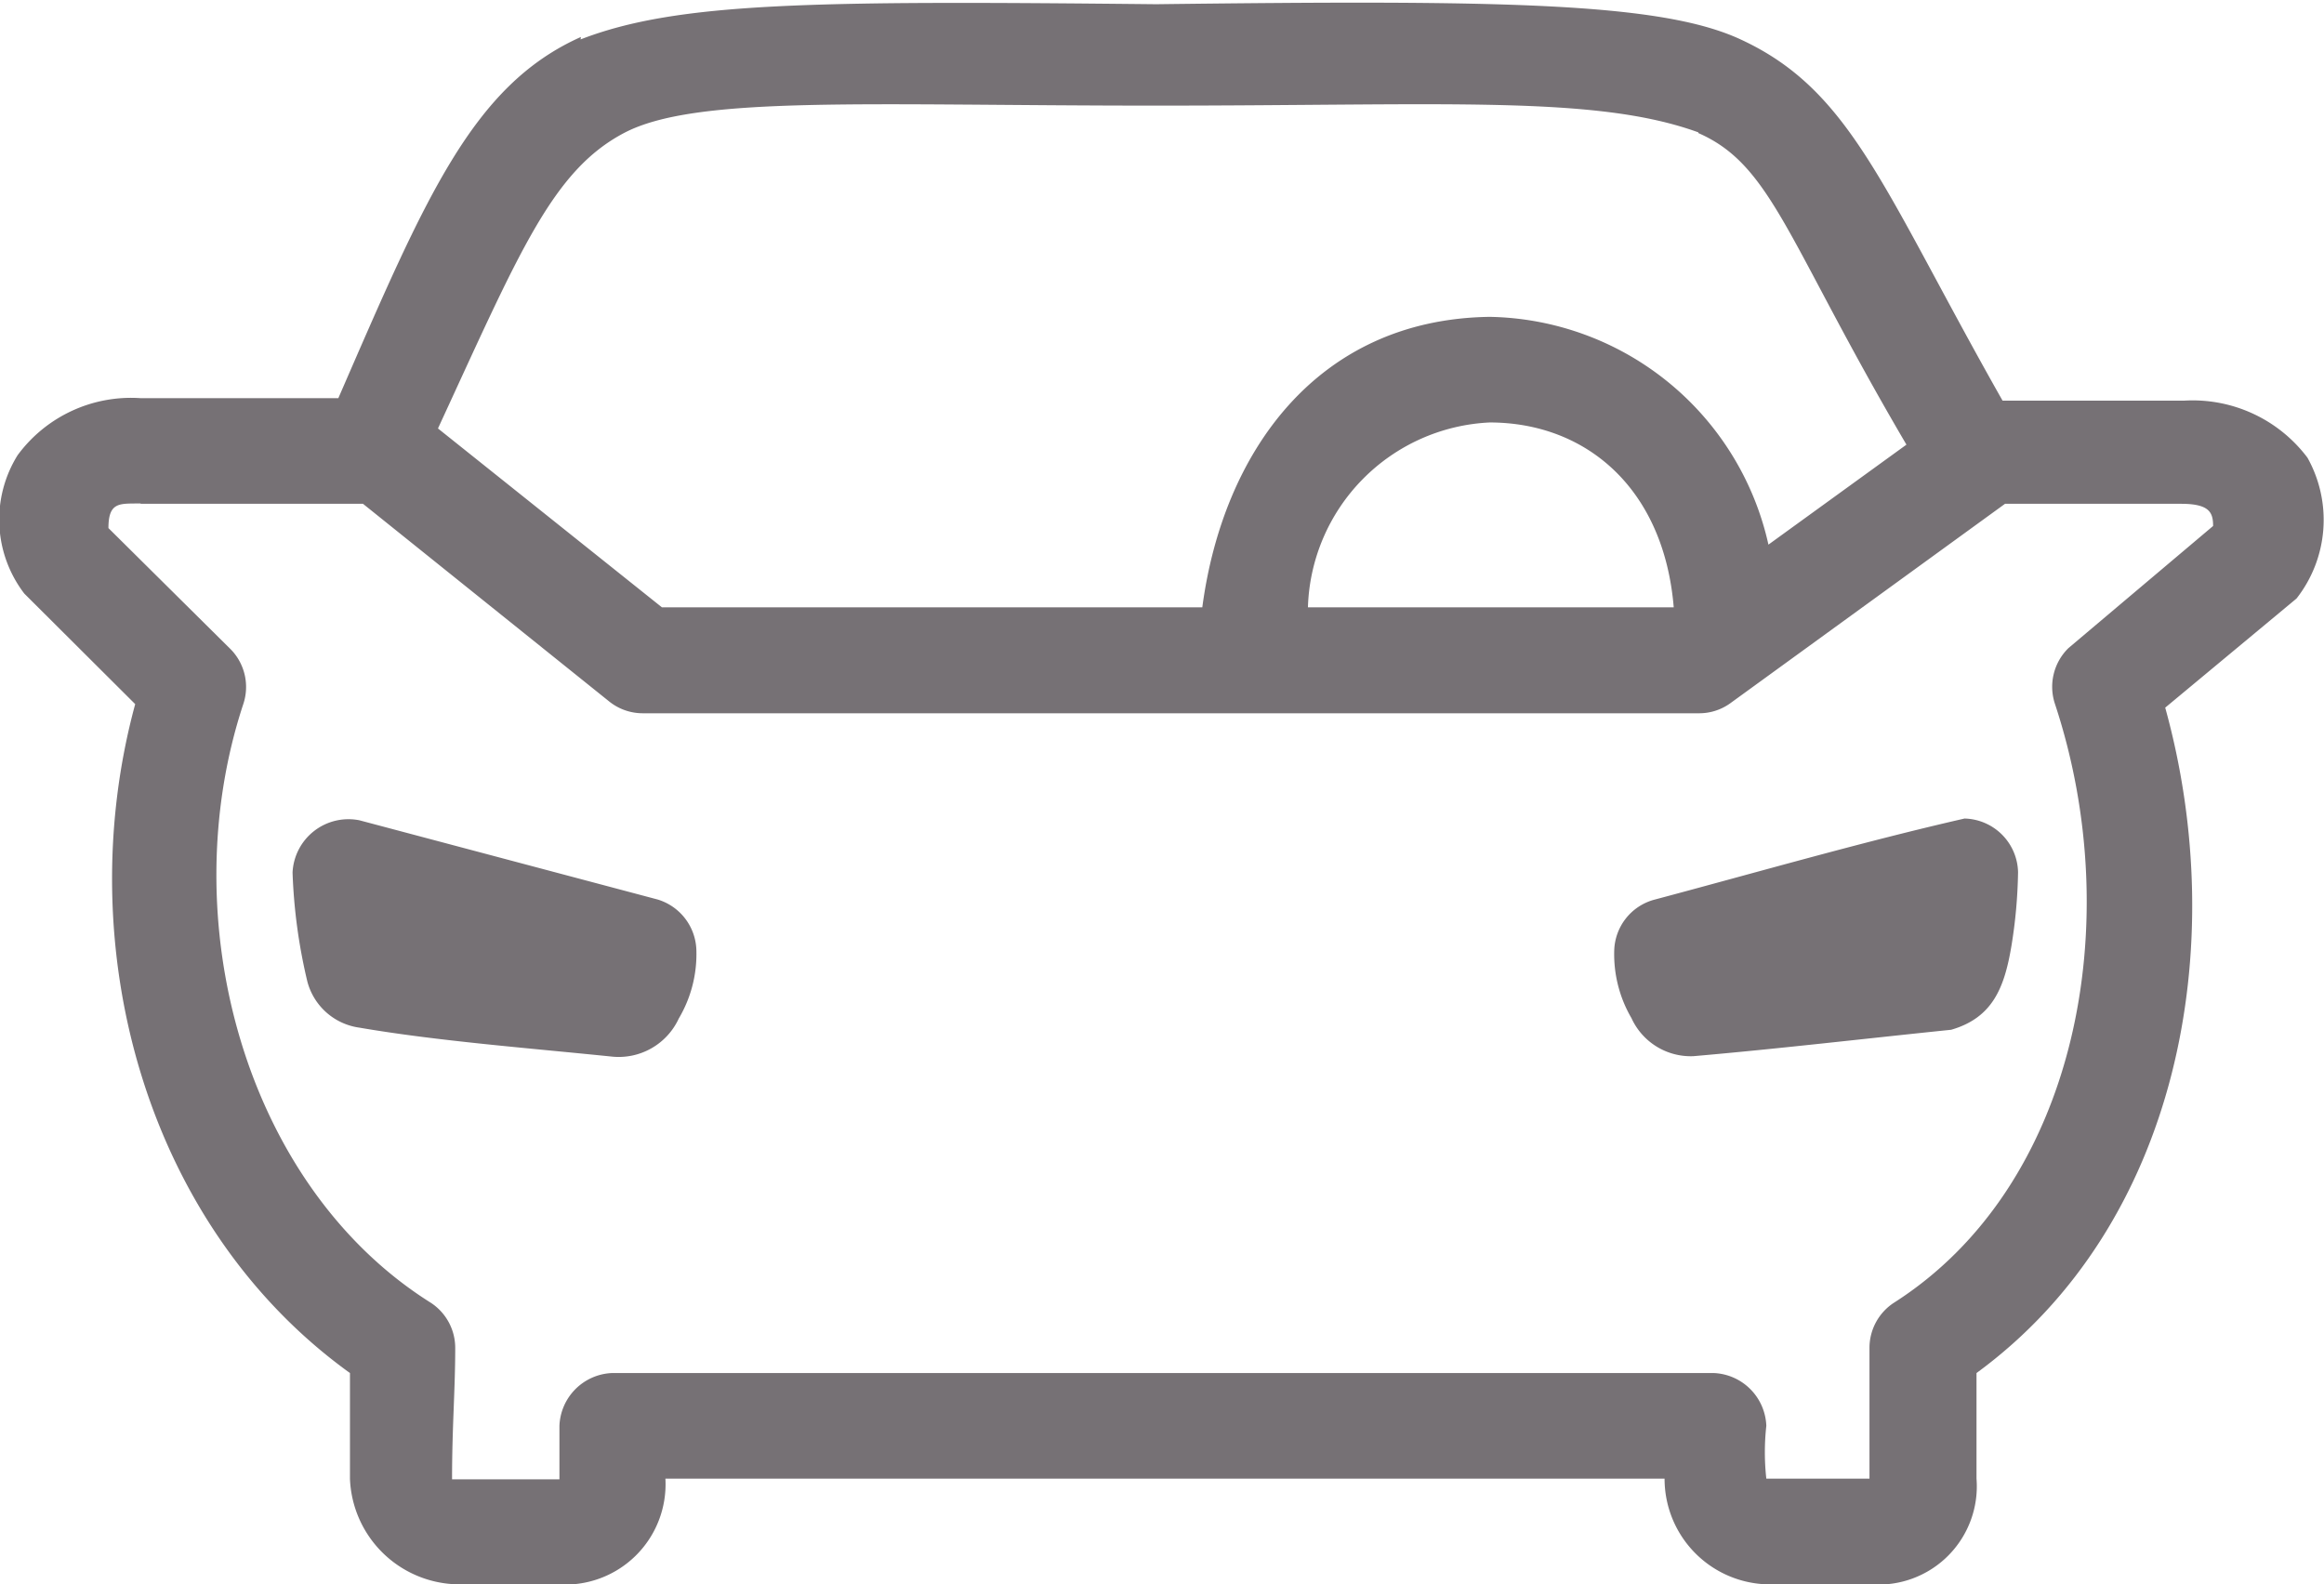 <svg viewBox="0 0 66.01 45" xmlns="http://www.w3.org/2000/svg"><path d="m51.47 40.56a1.54 1.54 0 0 0 -1.12 1.44 3.6 3.6 0 0 0 .49 1.92 1.85 1.85 0 0 0 1.76 1.08c2.42-.21 4.88-.5 7.32-.75 1.17-.34 1.51-1.18 1.71-2.37a14.16 14.16 0 0 0 .19-2.11 1.56 1.56 0 0 0 -1.52-1.52c-2.93.67-5.9 1.53-8.83 2.31zm-38.66-.77a15.57 15.57 0 0 0 .42 3.09 1.78 1.78 0 0 0 1.48 1.31c2.21.38 4.81.58 7.15.82a1.88 1.88 0 0 0 1.92-1.08 3.59 3.59 0 0 0 .5-1.93 1.55 1.55 0 0 0 -1.1-1.45l-8.47-2.25a1.59 1.59 0 0 0 -1.9 1.48zm-4.31-10.48h6.31l7 5.62a1.52 1.52 0 0 0 .94.33h30a1.51 1.51 0 0 0 .89-.28l7.81-5.67h5c.81 0 .91.25.91.63l-4.11 3.47a1.54 1.54 0 0 0 -.38 1.59c2.05 6.2.63 13.68-4.57 17a1.53 1.53 0 0 0 -.7 1.29v3.71h-2.93a6.79 6.79 0 0 1 0-1.5 1.56 1.56 0 0 0 -1.5-1.5h-31.28a1.56 1.56 0 0 0 -1.5 1.5v1.52h-3.05c0-1.49.09-2.53.09-3.73a1.53 1.53 0 0 0 -.7-1.29c-5.25-3.3-7.35-10.85-5.32-17a1.53 1.53 0 0 0 -.35-1.55l-3.48-3.45c0-.76.33-.69.91-.7zm38.31-2.31c2.75 0 4.95 1.88 5.23 5.25h-10.39a5.42 5.42 0 0 1 5.16-5.25zm5.93-8.22c2.1.92 2.52 3.08 5.91 8.85l-3.92 2.84a8.26 8.26 0 0 0 -7.92-6.47c-4.92.07-7.58 3.87-8.16 8.25h-15.35l-6.36-5.08c2.31-5 3.24-7.31 5.28-8.39s6.85-.78 15.11-.78 12.5-.3 15.41.76zm-31.74-2.73c-3.09 1.38-4.42 4.58-6.89 10.26h-5.61a4 4 0 0 0 -3.5 1.62 3.46 3.46 0 0 0 .19 3.93l3.15 3.14c-1.87 6.88.28 14.81 6.1 19v3a3.12 3.12 0 0 0 3 3h2.89a2.85 2.85 0 0 0 3.07-3h28.38a3 3 0 0 0 2.86 3h3a2.79 2.79 0 0 0 3-3v-3c5.74-4.2 7.24-12.11 5.36-18.9l3.73-3.1a3.62 3.62 0 0 0 .31-4 4.08 4.08 0 0 0 -3.5-1.62h-5.16c-3.4-6-4.28-8.8-7.44-10.26-2.28-1.06-6.85-1.12-16.6-1-9.72-.1-13.59-.07-16.35 1z" fill="#767175" transform="translate(-4.5 -15)"/></svg>
